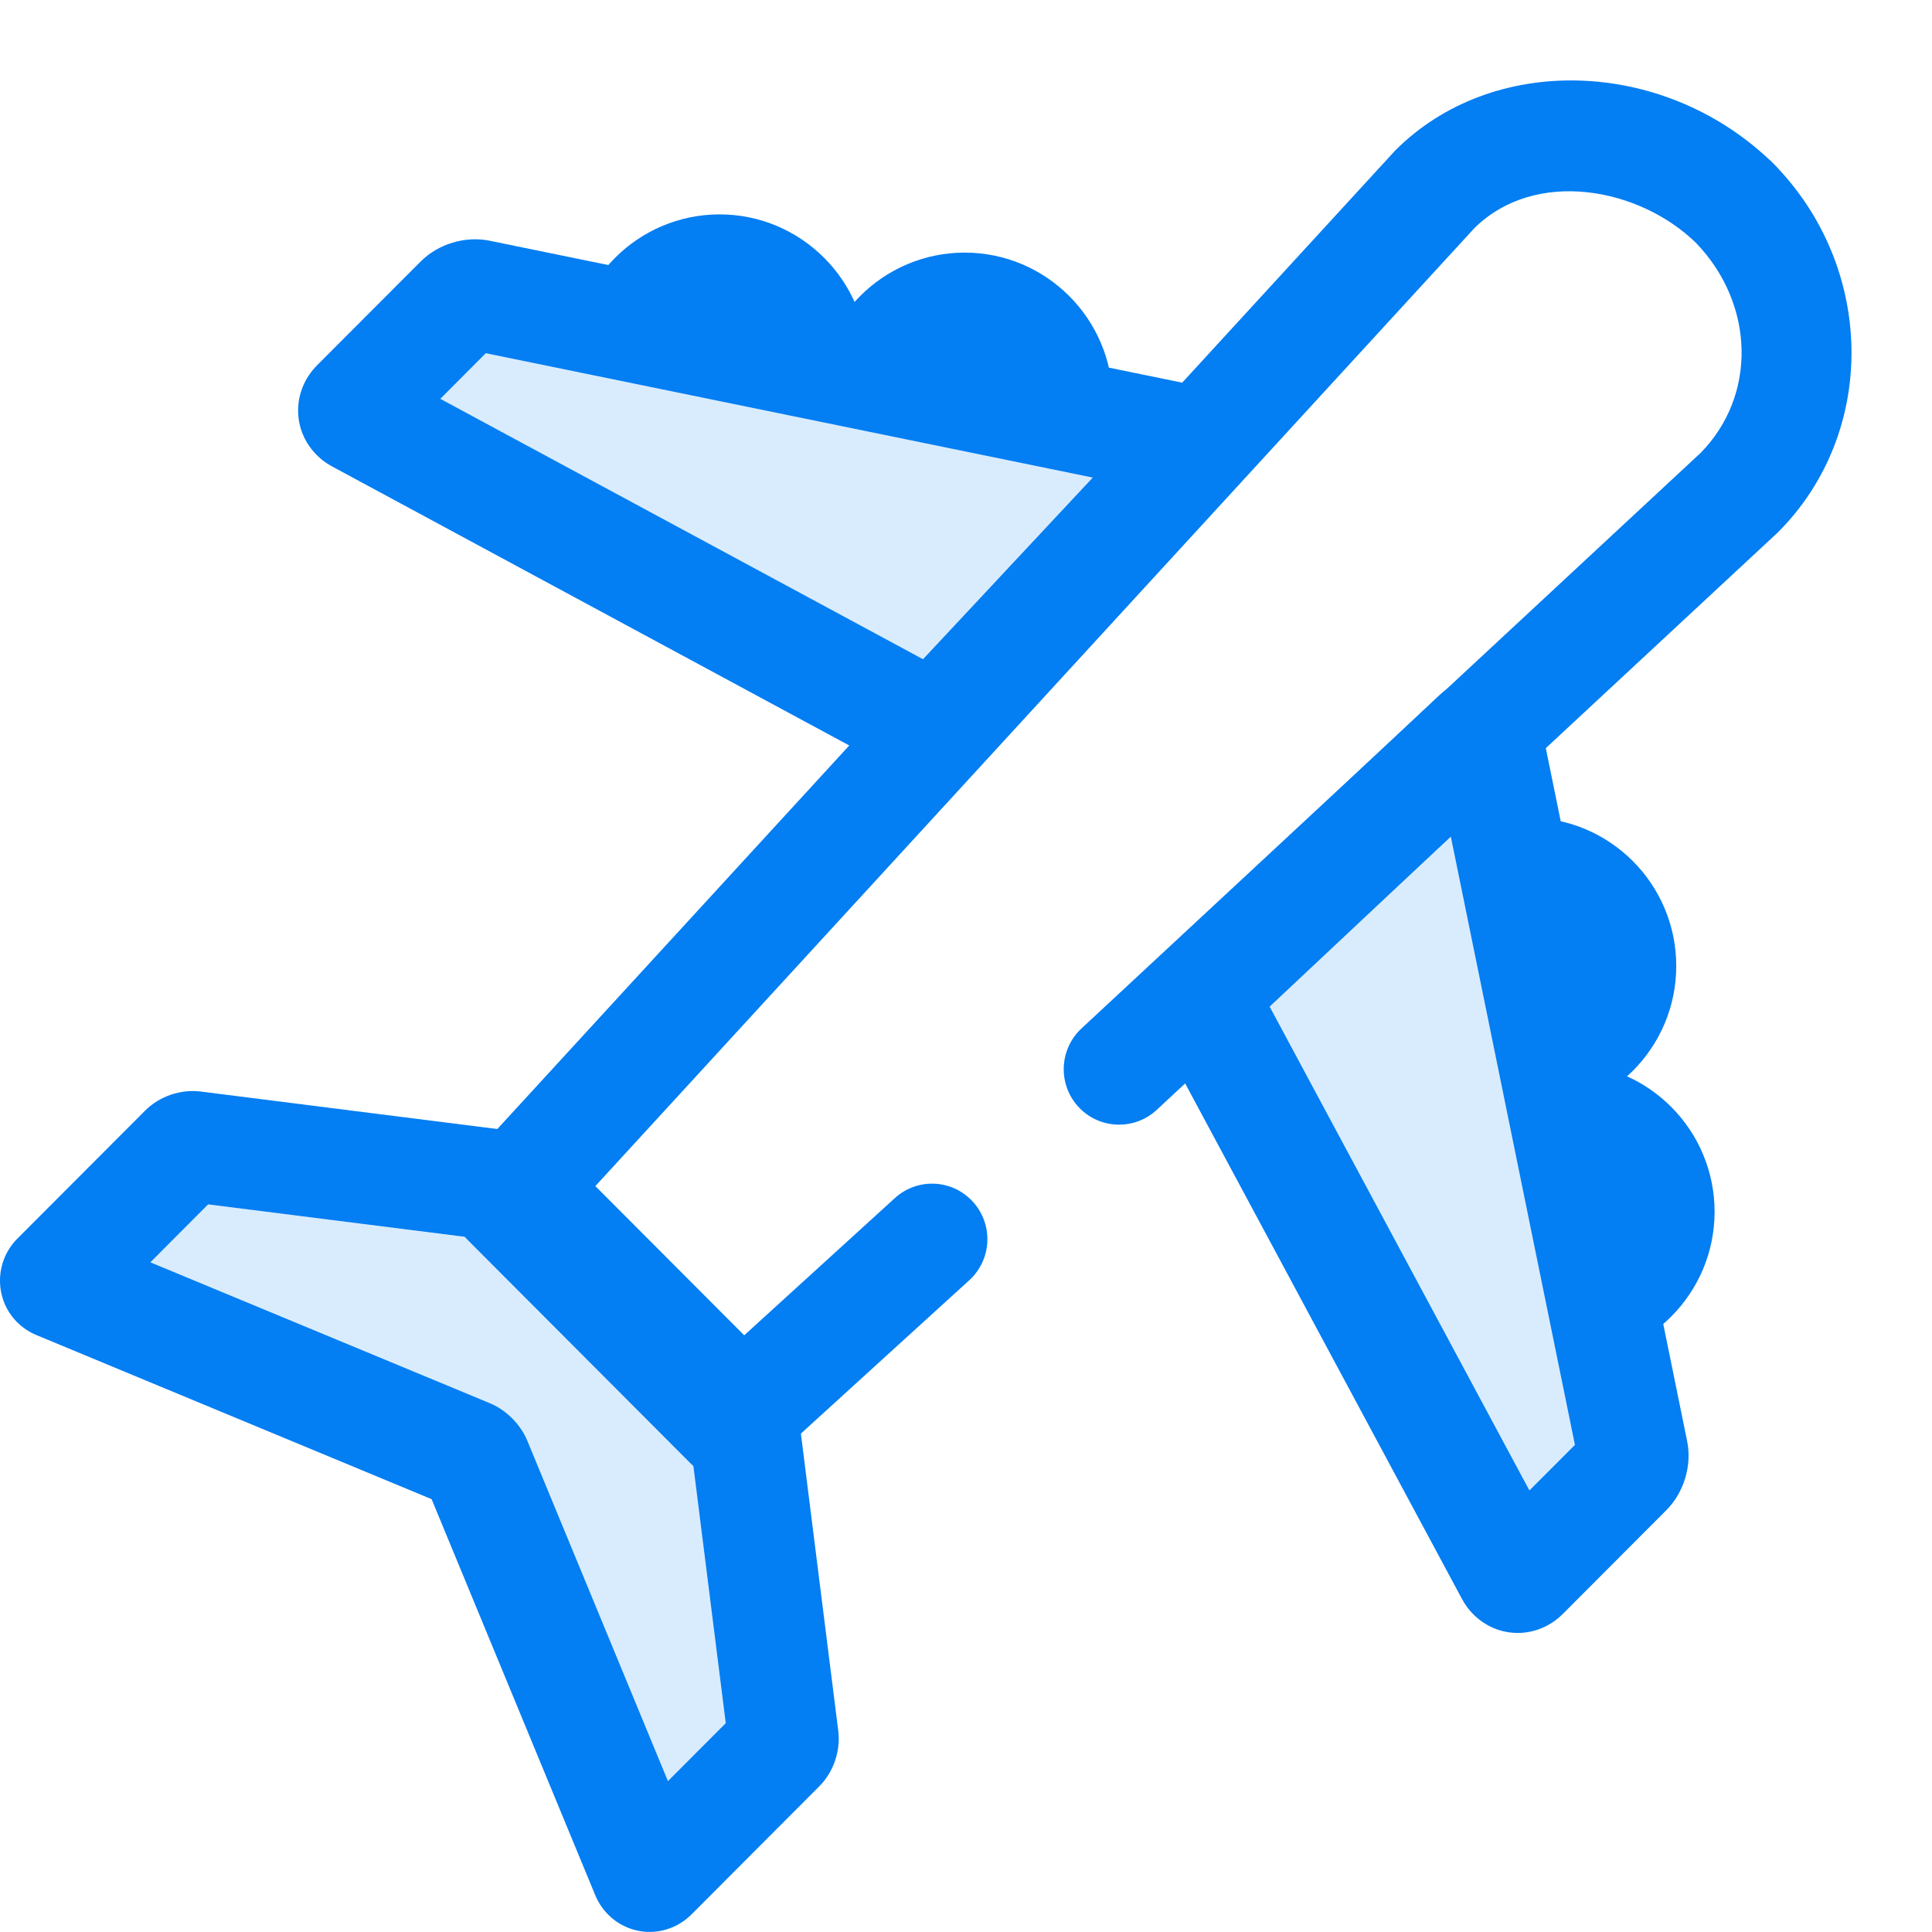 <svg width="32" height="32" viewBox="0 0 32 32" fill="none" xmlns="http://www.w3.org/2000/svg">
<path fill-rule="evenodd" clip-rule="evenodd" d="M15.978 9.097C14.627 9.097 13.527 7.995 13.527 6.64C13.527 5.286 14.627 4.184 15.978 4.184C17.33 4.184 18.429 5.286 18.429 6.64C18.429 7.995 17.33 9.097 15.978 9.097ZM15.978 6.022C15.638 6.022 15.361 6.299 15.361 6.641C15.361 6.982 15.638 7.259 15.978 7.259C16.319 7.259 16.596 6.982 16.596 6.641C16.596 6.299 16.319 6.022 15.978 6.022Z" fill="#037EF3"/>
<path fill-rule="evenodd" clip-rule="evenodd" d="M11.919 8.464C10.567 8.464 9.468 7.362 9.468 6.007C9.468 4.653 10.567 3.551 11.919 3.551C13.27 3.551 14.37 4.653 14.37 6.007C14.37 7.362 13.27 8.464 11.919 8.464ZM11.919 5.388C11.578 5.388 11.301 5.666 11.301 6.007C11.301 6.348 11.578 6.626 11.919 6.626C12.259 6.626 12.536 6.348 12.536 6.007C12.536 5.666 12.259 5.388 11.919 5.388Z" fill="#037EF3"/>
<path fill-rule="evenodd" clip-rule="evenodd" d="M19.764 7.474C19.833 7.4 19.808 7.323 19.709 7.303L7.926 4.888C7.827 4.868 7.688 4.91 7.616 4.981L5.902 6.7C5.831 6.771 5.845 6.869 5.934 6.917L15.312 11.976C15.401 12.024 15.53 12.003 15.599 11.929L19.764 7.474Z" fill="#D9ECFD"/>
<path fill-rule="evenodd" clip-rule="evenodd" d="M25.313 18.456C23.962 18.456 22.862 17.354 22.862 16C22.862 14.645 23.962 13.543 25.313 13.543C26.665 13.543 27.764 14.645 27.764 16C27.764 17.354 26.665 18.456 25.313 18.456ZM25.313 15.381C24.973 15.381 24.696 15.659 24.696 16C24.696 16.341 24.973 16.619 25.313 16.619C25.654 16.619 25.931 16.341 25.931 16C25.931 15.659 25.654 15.381 25.313 15.381Z" fill="#037EF3"/>
<path fill-rule="evenodd" clip-rule="evenodd" d="M25.948 22.527C24.596 22.527 23.497 21.425 23.497 20.07C23.497 18.715 24.596 17.613 25.948 17.613C27.299 17.613 28.399 18.715 28.399 20.07C28.399 21.425 27.299 22.527 25.948 22.527ZM25.948 19.451C25.607 19.451 25.33 19.728 25.33 20.07C25.33 20.411 25.607 20.689 25.948 20.689C26.288 20.689 26.566 20.411 26.566 20.07C26.566 19.728 26.288 19.451 25.948 19.451Z" fill="#037EF3"/>
<path fill-rule="evenodd" clip-rule="evenodd" d="M24.466 12.188C24.54 12.119 24.617 12.143 24.637 12.242L27.046 24.054C27.067 24.153 27.025 24.292 26.954 24.364L25.239 26.082C25.168 26.154 25.07 26.14 25.022 26.05L19.975 16.65C19.927 16.561 19.948 16.431 20.022 16.362L24.466 12.188Z" fill="#D9ECFD"/>
<path fill-rule="evenodd" clip-rule="evenodd" d="M12.31 23.48C12.304 23.43 12.27 23.359 12.234 23.323L8.657 19.738C8.621 19.702 8.551 19.668 8.501 19.662L3.21 18.993C3.16 18.987 3.09 19.011 3.054 19.047L0.939 21.167C0.903 21.203 0.912 21.248 0.959 21.267L7.768 24.094C7.815 24.114 7.869 24.168 7.888 24.214L10.709 31.04C10.728 31.087 10.773 31.096 10.808 31.06L12.924 28.94C12.96 28.904 12.984 28.834 12.977 28.784L12.31 23.48Z" fill="#D9ECFD"/>
<path fill-rule="evenodd" clip-rule="evenodd" d="M11.432 24.232L7.746 20.537C7.398 20.188 7.386 19.627 7.719 19.265L23.085 2.519C23.093 2.509 23.102 2.5 23.111 2.491C24.717 0.882 27.52 0.963 29.305 2.644C29.322 2.658 29.338 2.673 29.353 2.689L29.413 2.749C29.43 2.765 29.445 2.782 29.46 2.8C31.066 4.521 31.074 7.187 29.452 8.813C29.444 8.822 29.435 8.83 29.427 8.837L19.159 18.383C18.788 18.728 18.206 18.705 17.863 18.334C17.519 17.962 17.541 17.381 17.912 17.035L28.166 7.503C29.104 6.551 29.067 5.032 28.087 4.019C27.146 3.105 25.428 2.784 24.42 3.779L9.664 19.86L12.111 22.313L14.821 19.845C15.195 19.503 15.775 19.529 16.116 19.907C16.456 20.282 16.429 20.863 16.054 21.205L12.697 24.262C12.335 24.592 11.778 24.579 11.432 24.232Z" fill="#037EF3"/>
<path fill-rule="evenodd" clip-rule="evenodd" d="M5.253 6.049C4.835 6.469 4.832 7.122 5.246 7.537C5.32 7.611 5.405 7.675 5.499 7.725L14.877 12.785C15.331 13.03 15.915 12.934 16.268 12.557L20.432 8.102C20.814 7.693 20.812 7.072 20.428 6.687C20.285 6.543 20.1 6.444 19.893 6.402L8.109 3.987C7.706 3.905 7.258 4.04 6.968 4.331L5.253 6.049ZM7.293 6.606L8.046 5.85L18.1 7.91L15.288 10.919L7.293 6.606Z" fill="#037EF3"/>
<path fill-rule="evenodd" clip-rule="evenodd" d="M24.403 26.738C24.328 26.663 24.265 26.578 24.215 26.484L19.167 17.083C18.923 16.629 19.019 16.043 19.395 15.69L23.84 11.515C24.247 11.133 24.867 11.134 25.251 11.519C25.395 11.663 25.493 11.849 25.535 12.056L27.944 23.868C28.027 24.271 27.892 24.72 27.601 25.012L25.887 26.73C25.469 27.149 24.817 27.153 24.403 26.738ZM21.029 16.673L25.332 24.687L26.086 23.932L24.03 13.855L21.029 16.673Z" fill="#037EF3"/>
<path fill-rule="evenodd" clip-rule="evenodd" d="M10.075 31.714C9.982 31.621 9.91 31.512 9.859 31.39L7.149 24.831L0.606 22.114C0.484 22.064 0.375 21.991 0.282 21.898C-0.096 21.519 -0.094 20.898 0.288 20.515L2.404 18.395C2.64 18.158 2.992 18.038 3.322 18.079L8.614 18.748C8.866 18.78 9.123 18.906 9.303 19.086L12.88 22.672C13.059 22.852 13.185 23.11 13.217 23.362L13.884 28.666C13.926 28.998 13.806 29.351 13.57 29.587L11.454 31.708C11.282 31.88 11.056 31.983 10.816 31.997C10.541 32.013 10.271 31.91 10.075 31.714ZM3.447 19.948L2.49 20.908L8.117 23.243C8.383 23.354 8.623 23.594 8.733 23.861L11.063 29.501L12.021 28.541L11.426 23.814L8.164 20.544L3.447 19.948Z" fill="#037EF3"/>
</svg>
